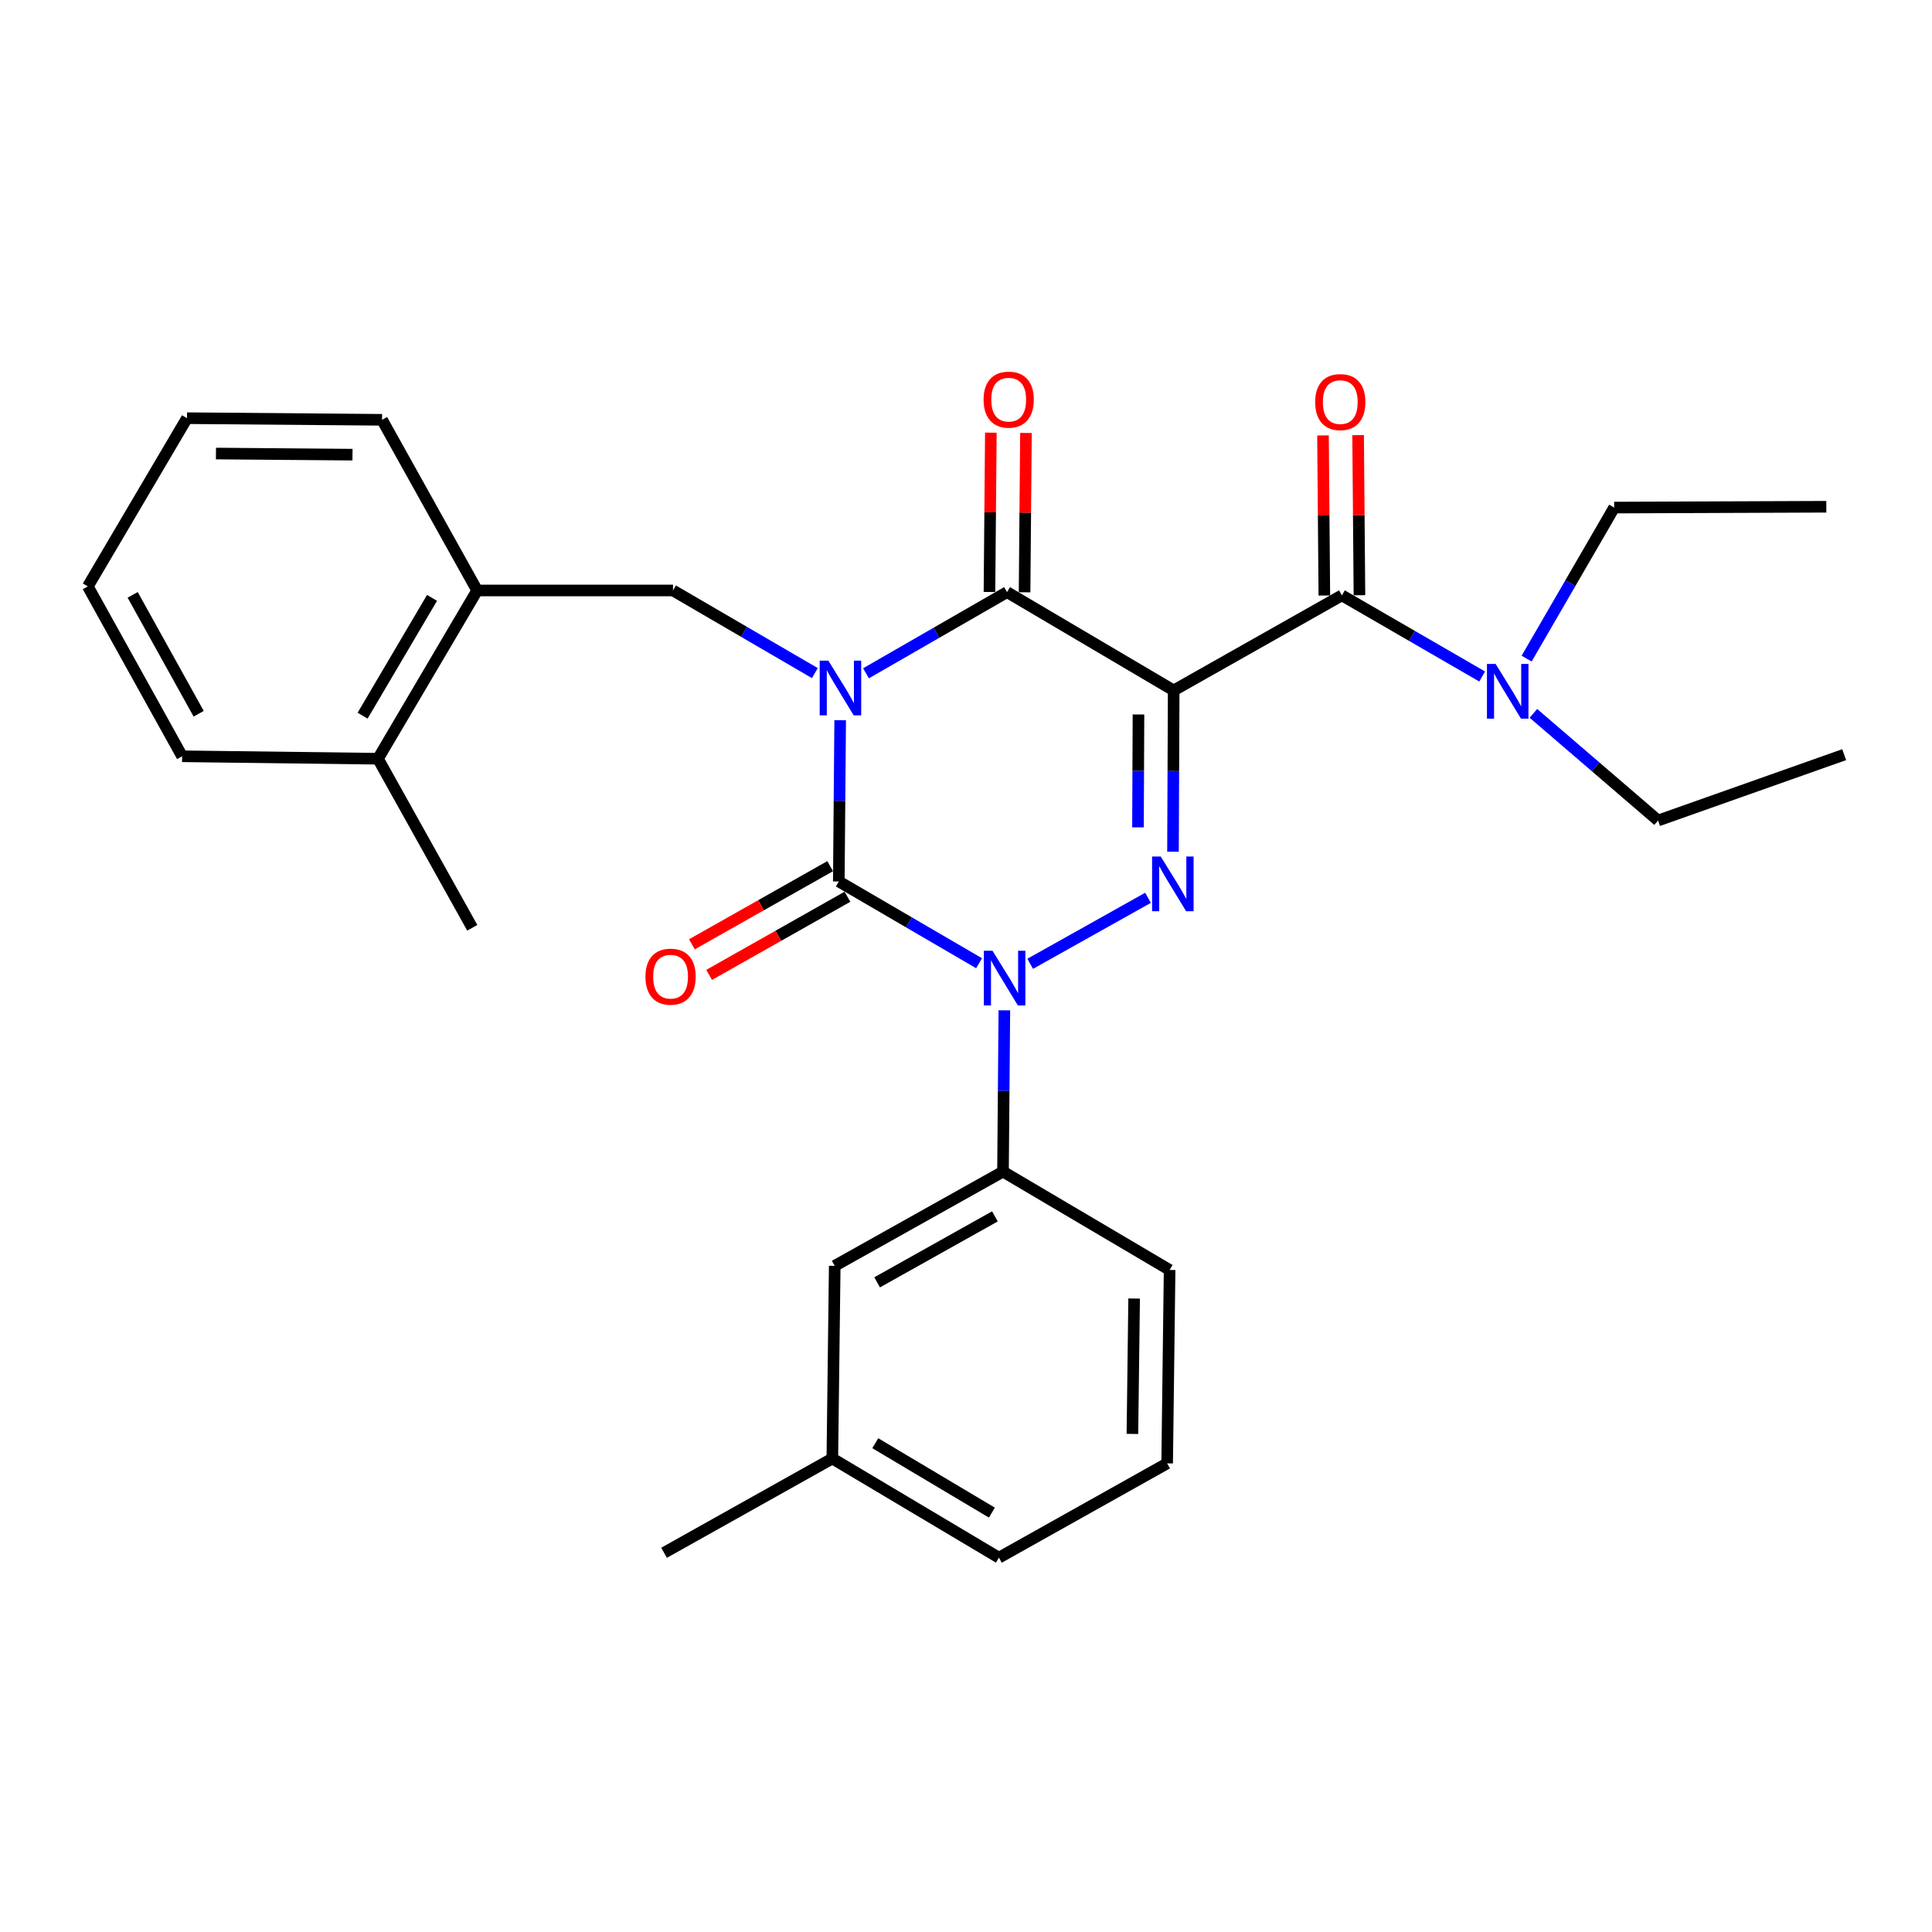 <?xml version='1.0' encoding='iso-8859-1'?>
<svg version='1.1' baseProfile='full'
              xmlns='http://www.w3.org/2000/svg'
                      xmlns:rdkit='http://www.rdkit.org/xml'
                      xmlns:xlink='http://www.w3.org/1999/xlink'
                  xml:space='preserve'
width='1000px' height='1000px' viewBox='0 0 1000 1000'>
<!-- END OF HEADER -->
<rect style='opacity:1.0;fill:#FFFFFF;stroke:none' width='1000' height='1000' x='0' y='0'> </rect>
<path class='bond-1' d='M 434.873,372.778 L 434.52,414.51' style='fill:none;fill-rule:evenodd;stroke:#0000FF;stroke-width:6px;stroke-linecap:butt;stroke-linejoin:miter;stroke-opacity:1' />
<path class='bond-1' d='M 434.52,414.51 L 434.166,456.243' style='fill:none;fill-rule:evenodd;stroke:#000000;stroke-width:6px;stroke-linecap:butt;stroke-linejoin:miter;stroke-opacity:1' />
<path class='bond-4' d='M 448.241,348.5 L 484.736,327.492' style='fill:none;fill-rule:evenodd;stroke:#0000FF;stroke-width:6px;stroke-linecap:butt;stroke-linejoin:miter;stroke-opacity:1' />
<path class='bond-4' d='M 484.736,327.492 L 521.231,306.484' style='fill:none;fill-rule:evenodd;stroke:#000000;stroke-width:6px;stroke-linecap:butt;stroke-linejoin:miter;stroke-opacity:1' />
<path class='bond-6' d='M 421.767,348.397 L 385.055,327.012' style='fill:none;fill-rule:evenodd;stroke:#0000FF;stroke-width:6px;stroke-linecap:butt;stroke-linejoin:miter;stroke-opacity:1' />
<path class='bond-6' d='M 385.055,327.012 L 348.344,305.626' style='fill:none;fill-rule:evenodd;stroke:#000000;stroke-width:6px;stroke-linecap:butt;stroke-linejoin:miter;stroke-opacity:1' />
<path class='bond-0' d='M 607.498,357.366 L 521.231,306.484' style='fill:none;fill-rule:evenodd;stroke:#000000;stroke-width:6px;stroke-linecap:butt;stroke-linejoin:miter;stroke-opacity:1' />
<path class='bond-3' d='M 607.498,357.366 L 607.317,399.104' style='fill:none;fill-rule:evenodd;stroke:#000000;stroke-width:6px;stroke-linecap:butt;stroke-linejoin:miter;stroke-opacity:1' />
<path class='bond-3' d='M 607.317,399.104 L 607.136,440.841' style='fill:none;fill-rule:evenodd;stroke:#0000FF;stroke-width:6px;stroke-linecap:butt;stroke-linejoin:miter;stroke-opacity:1' />
<path class='bond-3' d='M 589.272,369.809 L 589.145,399.025' style='fill:none;fill-rule:evenodd;stroke:#000000;stroke-width:6px;stroke-linecap:butt;stroke-linejoin:miter;stroke-opacity:1' />
<path class='bond-3' d='M 589.145,399.025 L 589.019,428.241' style='fill:none;fill-rule:evenodd;stroke:#0000FF;stroke-width:6px;stroke-linecap:butt;stroke-linejoin:miter;stroke-opacity:1' />
<path class='bond-5' d='M 607.498,357.366 L 694.563,308.16' style='fill:none;fill-rule:evenodd;stroke:#000000;stroke-width:6px;stroke-linecap:butt;stroke-linejoin:miter;stroke-opacity:1' />
<path class='bond-2' d='M 434.166,456.243 L 470.466,477.405' style='fill:none;fill-rule:evenodd;stroke:#000000;stroke-width:6px;stroke-linecap:butt;stroke-linejoin:miter;stroke-opacity:1' />
<path class='bond-2' d='M 470.466,477.405 L 506.766,498.568' style='fill:none;fill-rule:evenodd;stroke:#0000FF;stroke-width:6px;stroke-linecap:butt;stroke-linejoin:miter;stroke-opacity:1' />
<path class='bond-9' d='M 429.697,448.332 L 393.91,468.551' style='fill:none;fill-rule:evenodd;stroke:#000000;stroke-width:6px;stroke-linecap:butt;stroke-linejoin:miter;stroke-opacity:1' />
<path class='bond-9' d='M 393.91,468.551 L 358.122,488.771' style='fill:none;fill-rule:evenodd;stroke:#FF0000;stroke-width:6px;stroke-linecap:butt;stroke-linejoin:miter;stroke-opacity:1' />
<path class='bond-9' d='M 438.636,464.154 L 402.849,484.373' style='fill:none;fill-rule:evenodd;stroke:#000000;stroke-width:6px;stroke-linecap:butt;stroke-linejoin:miter;stroke-opacity:1' />
<path class='bond-9' d='M 402.849,484.373 L 367.061,504.592' style='fill:none;fill-rule:evenodd;stroke:#FF0000;stroke-width:6px;stroke-linecap:butt;stroke-linejoin:miter;stroke-opacity:1' />
<path class='bond-7' d='M 519.85,522.941 L 519.501,564.683' style='fill:none;fill-rule:evenodd;stroke:#0000FF;stroke-width:6px;stroke-linecap:butt;stroke-linejoin:miter;stroke-opacity:1' />
<path class='bond-7' d='M 519.501,564.683 L 519.151,606.425' style='fill:none;fill-rule:evenodd;stroke:#000000;stroke-width:6px;stroke-linecap:butt;stroke-linejoin:miter;stroke-opacity:1' />
<path class='bond-29' d='M 533.224,498.864 L 594.208,464.706' style='fill:none;fill-rule:evenodd;stroke:#0000FF;stroke-width:6px;stroke-linecap:butt;stroke-linejoin:miter;stroke-opacity:1' />
<path class='bond-11' d='M 530.317,306.564 L 530.676,265.333' style='fill:none;fill-rule:evenodd;stroke:#000000;stroke-width:6px;stroke-linecap:butt;stroke-linejoin:miter;stroke-opacity:1' />
<path class='bond-11' d='M 530.676,265.333 L 531.035,224.102' style='fill:none;fill-rule:evenodd;stroke:#FF0000;stroke-width:6px;stroke-linecap:butt;stroke-linejoin:miter;stroke-opacity:1' />
<path class='bond-11' d='M 512.145,306.405 L 512.504,265.175' style='fill:none;fill-rule:evenodd;stroke:#000000;stroke-width:6px;stroke-linecap:butt;stroke-linejoin:miter;stroke-opacity:1' />
<path class='bond-11' d='M 512.504,265.175 L 512.863,223.944' style='fill:none;fill-rule:evenodd;stroke:#FF0000;stroke-width:6px;stroke-linecap:butt;stroke-linejoin:miter;stroke-opacity:1' />
<path class='bond-10' d='M 694.563,308.16 L 730.865,329.158' style='fill:none;fill-rule:evenodd;stroke:#000000;stroke-width:6px;stroke-linecap:butt;stroke-linejoin:miter;stroke-opacity:1' />
<path class='bond-10' d='M 730.865,329.158 L 767.167,350.155' style='fill:none;fill-rule:evenodd;stroke:#0000FF;stroke-width:6px;stroke-linecap:butt;stroke-linejoin:miter;stroke-opacity:1' />
<path class='bond-12' d='M 703.649,308.084 L 703.302,266.657' style='fill:none;fill-rule:evenodd;stroke:#000000;stroke-width:6px;stroke-linecap:butt;stroke-linejoin:miter;stroke-opacity:1' />
<path class='bond-12' d='M 703.302,266.657 L 702.955,225.229' style='fill:none;fill-rule:evenodd;stroke:#FF0000;stroke-width:6px;stroke-linecap:butt;stroke-linejoin:miter;stroke-opacity:1' />
<path class='bond-12' d='M 685.477,308.236 L 685.13,266.809' style='fill:none;fill-rule:evenodd;stroke:#000000;stroke-width:6px;stroke-linecap:butt;stroke-linejoin:miter;stroke-opacity:1' />
<path class='bond-12' d='M 685.13,266.809 L 684.784,225.381' style='fill:none;fill-rule:evenodd;stroke:#FF0000;stroke-width:6px;stroke-linecap:butt;stroke-linejoin:miter;stroke-opacity:1' />
<path class='bond-8' d='M 348.344,305.626 L 246.973,305.626' style='fill:none;fill-rule:evenodd;stroke:#000000;stroke-width:6px;stroke-linecap:butt;stroke-linejoin:miter;stroke-opacity:1' />
<path class='bond-13' d='M 519.151,606.425 L 432.056,655.197' style='fill:none;fill-rule:evenodd;stroke:#000000;stroke-width:6px;stroke-linecap:butt;stroke-linejoin:miter;stroke-opacity:1' />
<path class='bond-13' d='M 514.966,629.597 L 453.999,663.737' style='fill:none;fill-rule:evenodd;stroke:#000000;stroke-width:6px;stroke-linecap:butt;stroke-linejoin:miter;stroke-opacity:1' />
<path class='bond-16' d='M 519.151,606.425 L 605.388,657.328' style='fill:none;fill-rule:evenodd;stroke:#000000;stroke-width:6px;stroke-linecap:butt;stroke-linejoin:miter;stroke-opacity:1' />
<path class='bond-14' d='M 246.973,305.626 L 195.637,392.721' style='fill:none;fill-rule:evenodd;stroke:#000000;stroke-width:6px;stroke-linecap:butt;stroke-linejoin:miter;stroke-opacity:1' />
<path class='bond-14' d='M 223.618,309.463 L 187.683,370.43' style='fill:none;fill-rule:evenodd;stroke:#000000;stroke-width:6px;stroke-linecap:butt;stroke-linejoin:miter;stroke-opacity:1' />
<path class='bond-20' d='M 246.973,305.626 L 197.747,217.29' style='fill:none;fill-rule:evenodd;stroke:#000000;stroke-width:6px;stroke-linecap:butt;stroke-linejoin:miter;stroke-opacity:1' />
<path class='bond-18' d='M 793.691,369.237 L 825.952,396.966' style='fill:none;fill-rule:evenodd;stroke:#0000FF;stroke-width:6px;stroke-linecap:butt;stroke-linejoin:miter;stroke-opacity:1' />
<path class='bond-18' d='M 825.952,396.966 L 858.213,424.694' style='fill:none;fill-rule:evenodd;stroke:#000000;stroke-width:6px;stroke-linecap:butt;stroke-linejoin:miter;stroke-opacity:1' />
<path class='bond-19' d='M 790.186,340.893 L 812.842,301.806' style='fill:none;fill-rule:evenodd;stroke:#0000FF;stroke-width:6px;stroke-linecap:butt;stroke-linejoin:miter;stroke-opacity:1' />
<path class='bond-19' d='M 812.842,301.806 L 835.498,262.72' style='fill:none;fill-rule:evenodd;stroke:#000000;stroke-width:6px;stroke-linecap:butt;stroke-linejoin:miter;stroke-opacity:1' />
<path class='bond-15' d='M 432.056,655.197 L 430.815,754.922' style='fill:none;fill-rule:evenodd;stroke:#000000;stroke-width:6px;stroke-linecap:butt;stroke-linejoin:miter;stroke-opacity:1' />
<path class='bond-21' d='M 195.637,392.721 L 244.449,480.22' style='fill:none;fill-rule:evenodd;stroke:#000000;stroke-width:6px;stroke-linecap:butt;stroke-linejoin:miter;stroke-opacity:1' />
<path class='bond-22' d='M 195.637,392.721 L 94.267,391.449' style='fill:none;fill-rule:evenodd;stroke:#000000;stroke-width:6px;stroke-linecap:butt;stroke-linejoin:miter;stroke-opacity:1' />
<path class='bond-23' d='M 430.815,754.922 L 517.041,806.248' style='fill:none;fill-rule:evenodd;stroke:#000000;stroke-width:6px;stroke-linecap:butt;stroke-linejoin:miter;stroke-opacity:1' />
<path class='bond-23' d='M 453.044,747.006 L 513.402,782.934' style='fill:none;fill-rule:evenodd;stroke:#000000;stroke-width:6px;stroke-linecap:butt;stroke-linejoin:miter;stroke-opacity:1' />
<path class='bond-24' d='M 430.815,754.922 L 343.72,803.714' style='fill:none;fill-rule:evenodd;stroke:#000000;stroke-width:6px;stroke-linecap:butt;stroke-linejoin:miter;stroke-opacity:1' />
<path class='bond-17' d='M 605.388,657.328 L 604.116,757.446' style='fill:none;fill-rule:evenodd;stroke:#000000;stroke-width:6px;stroke-linecap:butt;stroke-linejoin:miter;stroke-opacity:1' />
<path class='bond-17' d='M 587.027,672.115 L 586.136,742.197' style='fill:none;fill-rule:evenodd;stroke:#000000;stroke-width:6px;stroke-linecap:butt;stroke-linejoin:miter;stroke-opacity:1' />
<path class='bond-31' d='M 604.116,757.446 L 517.041,806.248' style='fill:none;fill-rule:evenodd;stroke:#000000;stroke-width:6px;stroke-linecap:butt;stroke-linejoin:miter;stroke-opacity:1' />
<path class='bond-25' d='M 858.213,424.694 L 954.545,390.611' style='fill:none;fill-rule:evenodd;stroke:#000000;stroke-width:6px;stroke-linecap:butt;stroke-linejoin:miter;stroke-opacity:1' />
<path class='bond-26' d='M 835.498,262.72 L 945.298,262.296' style='fill:none;fill-rule:evenodd;stroke:#000000;stroke-width:6px;stroke-linecap:butt;stroke-linejoin:miter;stroke-opacity:1' />
<path class='bond-27' d='M 197.747,217.29 L 96.781,216.452' style='fill:none;fill-rule:evenodd;stroke:#000000;stroke-width:6px;stroke-linecap:butt;stroke-linejoin:miter;stroke-opacity:1' />
<path class='bond-27' d='M 182.451,235.335 L 111.775,234.749' style='fill:none;fill-rule:evenodd;stroke:#000000;stroke-width:6px;stroke-linecap:butt;stroke-linejoin:miter;stroke-opacity:1' />
<path class='bond-30' d='M 94.267,391.449 L 45.455,303.526' style='fill:none;fill-rule:evenodd;stroke:#000000;stroke-width:6px;stroke-linecap:butt;stroke-linejoin:miter;stroke-opacity:1' />
<path class='bond-30' d='M 102.833,369.44 L 68.664,307.894' style='fill:none;fill-rule:evenodd;stroke:#000000;stroke-width:6px;stroke-linecap:butt;stroke-linejoin:miter;stroke-opacity:1' />
<path class='bond-28' d='M 96.781,216.452 L 45.455,303.526' style='fill:none;fill-rule:evenodd;stroke:#000000;stroke-width:6px;stroke-linecap:butt;stroke-linejoin:miter;stroke-opacity:1' />
<path  class='atom-0' d='M 428.754 341.955
L 438.034 356.955
Q 438.954 358.435, 440.434 361.115
Q 441.914 363.795, 441.994 363.955
L 441.994 341.955
L 445.754 341.955
L 445.754 370.275
L 441.874 370.275
L 431.914 353.875
Q 430.754 351.955, 429.514 349.755
Q 428.314 347.555, 427.954 346.875
L 427.954 370.275
L 424.274 370.275
L 424.274 341.955
L 428.754 341.955
' fill='#0000FF'/>
<path  class='atom-3' d='M 513.729 492.117
L 523.009 507.117
Q 523.929 508.597, 525.409 511.277
Q 526.889 513.957, 526.969 514.117
L 526.969 492.117
L 530.729 492.117
L 530.729 520.437
L 526.849 520.437
L 516.889 504.037
Q 515.729 502.117, 514.489 499.917
Q 513.289 497.717, 512.929 497.037
L 512.929 520.437
L 509.249 520.437
L 509.249 492.117
L 513.729 492.117
' fill='#0000FF'/>
<path  class='atom-4' d='M 600.804 443.345
L 610.084 458.345
Q 611.004 459.825, 612.484 462.505
Q 613.964 465.185, 614.044 465.345
L 614.044 443.345
L 617.804 443.345
L 617.804 471.665
L 613.924 471.665
L 603.964 455.265
Q 602.804 453.345, 601.564 451.145
Q 600.364 448.945, 600.004 448.265
L 600.004 471.665
L 596.324 471.665
L 596.324 443.345
L 600.804 443.345
' fill='#0000FF'/>
<path  class='atom-10' d='M 334.092 505.519
Q 334.092 498.719, 337.452 494.919
Q 340.812 491.119, 347.092 491.119
Q 353.372 491.119, 356.732 494.919
Q 360.092 498.719, 360.092 505.519
Q 360.092 512.399, 356.692 516.319
Q 353.292 520.199, 347.092 520.199
Q 340.852 520.199, 337.452 516.319
Q 334.092 512.439, 334.092 505.519
M 347.092 516.999
Q 351.412 516.999, 353.732 514.119
Q 356.092 511.199, 356.092 505.519
Q 356.092 499.959, 353.732 497.159
Q 351.412 494.319, 347.092 494.319
Q 342.772 494.319, 340.412 497.119
Q 338.092 499.919, 338.092 505.519
Q 338.092 511.239, 340.412 514.119
Q 342.772 516.999, 347.092 516.999
' fill='#FF0000'/>
<path  class='atom-11' d='M 774.126 343.641
L 783.406 358.641
Q 784.326 360.121, 785.806 362.801
Q 787.286 365.481, 787.366 365.641
L 787.366 343.641
L 791.126 343.641
L 791.126 371.961
L 787.246 371.961
L 777.286 355.561
Q 776.126 353.641, 774.886 351.441
Q 773.686 349.241, 773.326 348.561
L 773.326 371.961
L 769.646 371.961
L 769.646 343.641
L 774.126 343.641
' fill='#0000FF'/>
<path  class='atom-12' d='M 509.099 206.85
Q 509.099 200.05, 512.459 196.25
Q 515.819 192.45, 522.099 192.45
Q 528.379 192.45, 531.739 196.25
Q 535.099 200.05, 535.099 206.85
Q 535.099 213.73, 531.699 217.65
Q 528.299 221.53, 522.099 221.53
Q 515.859 221.53, 512.459 217.65
Q 509.099 213.77, 509.099 206.85
M 522.099 218.33
Q 526.419 218.33, 528.739 215.45
Q 531.099 212.53, 531.099 206.85
Q 531.099 201.29, 528.739 198.49
Q 526.419 195.65, 522.099 195.65
Q 517.779 195.65, 515.419 198.45
Q 513.099 201.25, 513.099 206.85
Q 513.099 212.57, 515.419 215.45
Q 517.779 218.33, 522.099 218.33
' fill='#FF0000'/>
<path  class='atom-13' d='M 680.725 208.122
Q 680.725 201.322, 684.085 197.522
Q 687.445 193.722, 693.725 193.722
Q 700.005 193.722, 703.365 197.522
Q 706.725 201.322, 706.725 208.122
Q 706.725 215.002, 703.325 218.922
Q 699.925 222.802, 693.725 222.802
Q 687.485 222.802, 684.085 218.922
Q 680.725 215.042, 680.725 208.122
M 693.725 219.602
Q 698.045 219.602, 700.365 216.722
Q 702.725 213.802, 702.725 208.122
Q 702.725 202.562, 700.365 199.762
Q 698.045 196.922, 693.725 196.922
Q 689.405 196.922, 687.045 199.722
Q 684.725 202.522, 684.725 208.122
Q 684.725 213.842, 687.045 216.722
Q 689.405 219.602, 693.725 219.602
' fill='#FF0000'/>
</svg>

